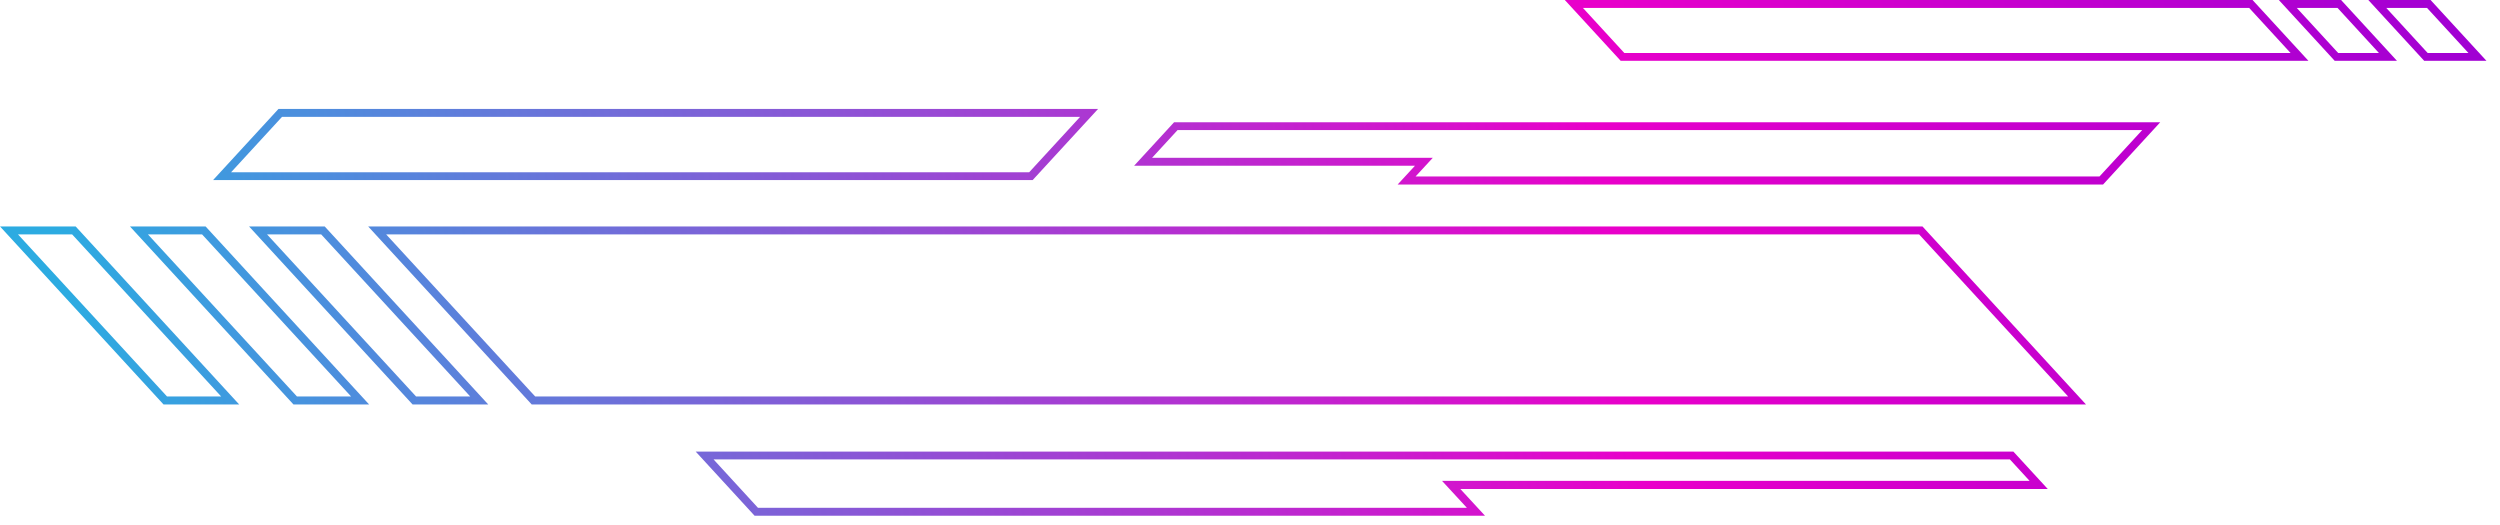 <svg width="157" height="33" viewBox="0 0 157 33" fill="none" xmlns="http://www.w3.org/2000/svg">
<g clip-path="url(#clip0_2_34)">
<path fill-rule="evenodd" clip-rule="evenodd" d="M98.28 0H141.46L144.97 3.82H101.78L98.27 0H98.28ZM141.25 0.5H99.41L102.01 3.33H143.85L141.25 0.5ZM71.22 10.41H88.85V10.42L87.77 11.59H132.07L135.66 7.68H73.73L71.22 10.41ZM73.95 8.17H134.53L131.85 11.08H88.9L89.98 9.91H72.35L73.95 8.17ZM126.44 28.36H43.69L47.39 32.39H93.26L91.71 30.71H128.6L126.44 28.36ZM127.46 30.2H90.57V30.21L92.12 31.89H47.6L44.81 28.85H126.22L127.46 30.2ZM147.02 0H143.11L146.62 3.82H150.53L147.02 0ZM144.24 0.5H146.8L149.4 3.33H146.84L144.24 0.5ZM148.73 0H152.64L156.15 3.82H152.24L148.73 0ZM152.42 0.5H149.86L152.46 3.33H155.02L152.42 0.5ZM68.96 6.84H17.49L13.38 11.31H64.85L68.96 6.84ZM17.71 7.34H67.83L64.63 10.82H14.51L17.71 7.34ZM23.12 14.22H120.73L131 25.4H33.39L23.12 14.22ZM120.51 14.72H24.25L33.61 24.9H129.88L120.52 14.72H120.51ZM20.39 14.22H15.64L25.91 25.4H30.66L20.39 14.22ZM16.77 14.72H20.17L29.53 24.9H26.13L16.77 14.72ZM8.16 14.22H12.91L23.18 25.4H18.43L8.16 14.22ZM12.69 14.72H9.29L18.65 24.9H22.05L12.69 14.72ZM4.75 14.22H0L10.27 25.4H15.02L4.75 14.22ZM1.13 14.72H4.53L13.89 24.9H10.49L1.13 14.72Z" fill="url(#paint0_linear_2_34)"/>
</g>
<defs>
<linearGradient id="paint0_linear_2_34" x1="161.39" y1="-2.45" x2="4.4" y2="20.26" gradientUnits="userSpaceOnUse">
<stop stop-color="#9800D4"/>
<stop offset="0.39" stop-color="#E900CA"/>
<stop offset="1" stop-color="#2CABE1"/>
</linearGradient>
<clipPath id="clip0_2_34">
<rect width="156.15" height="32.39" fill="white"/>
</clipPath>
</defs>
</svg>
